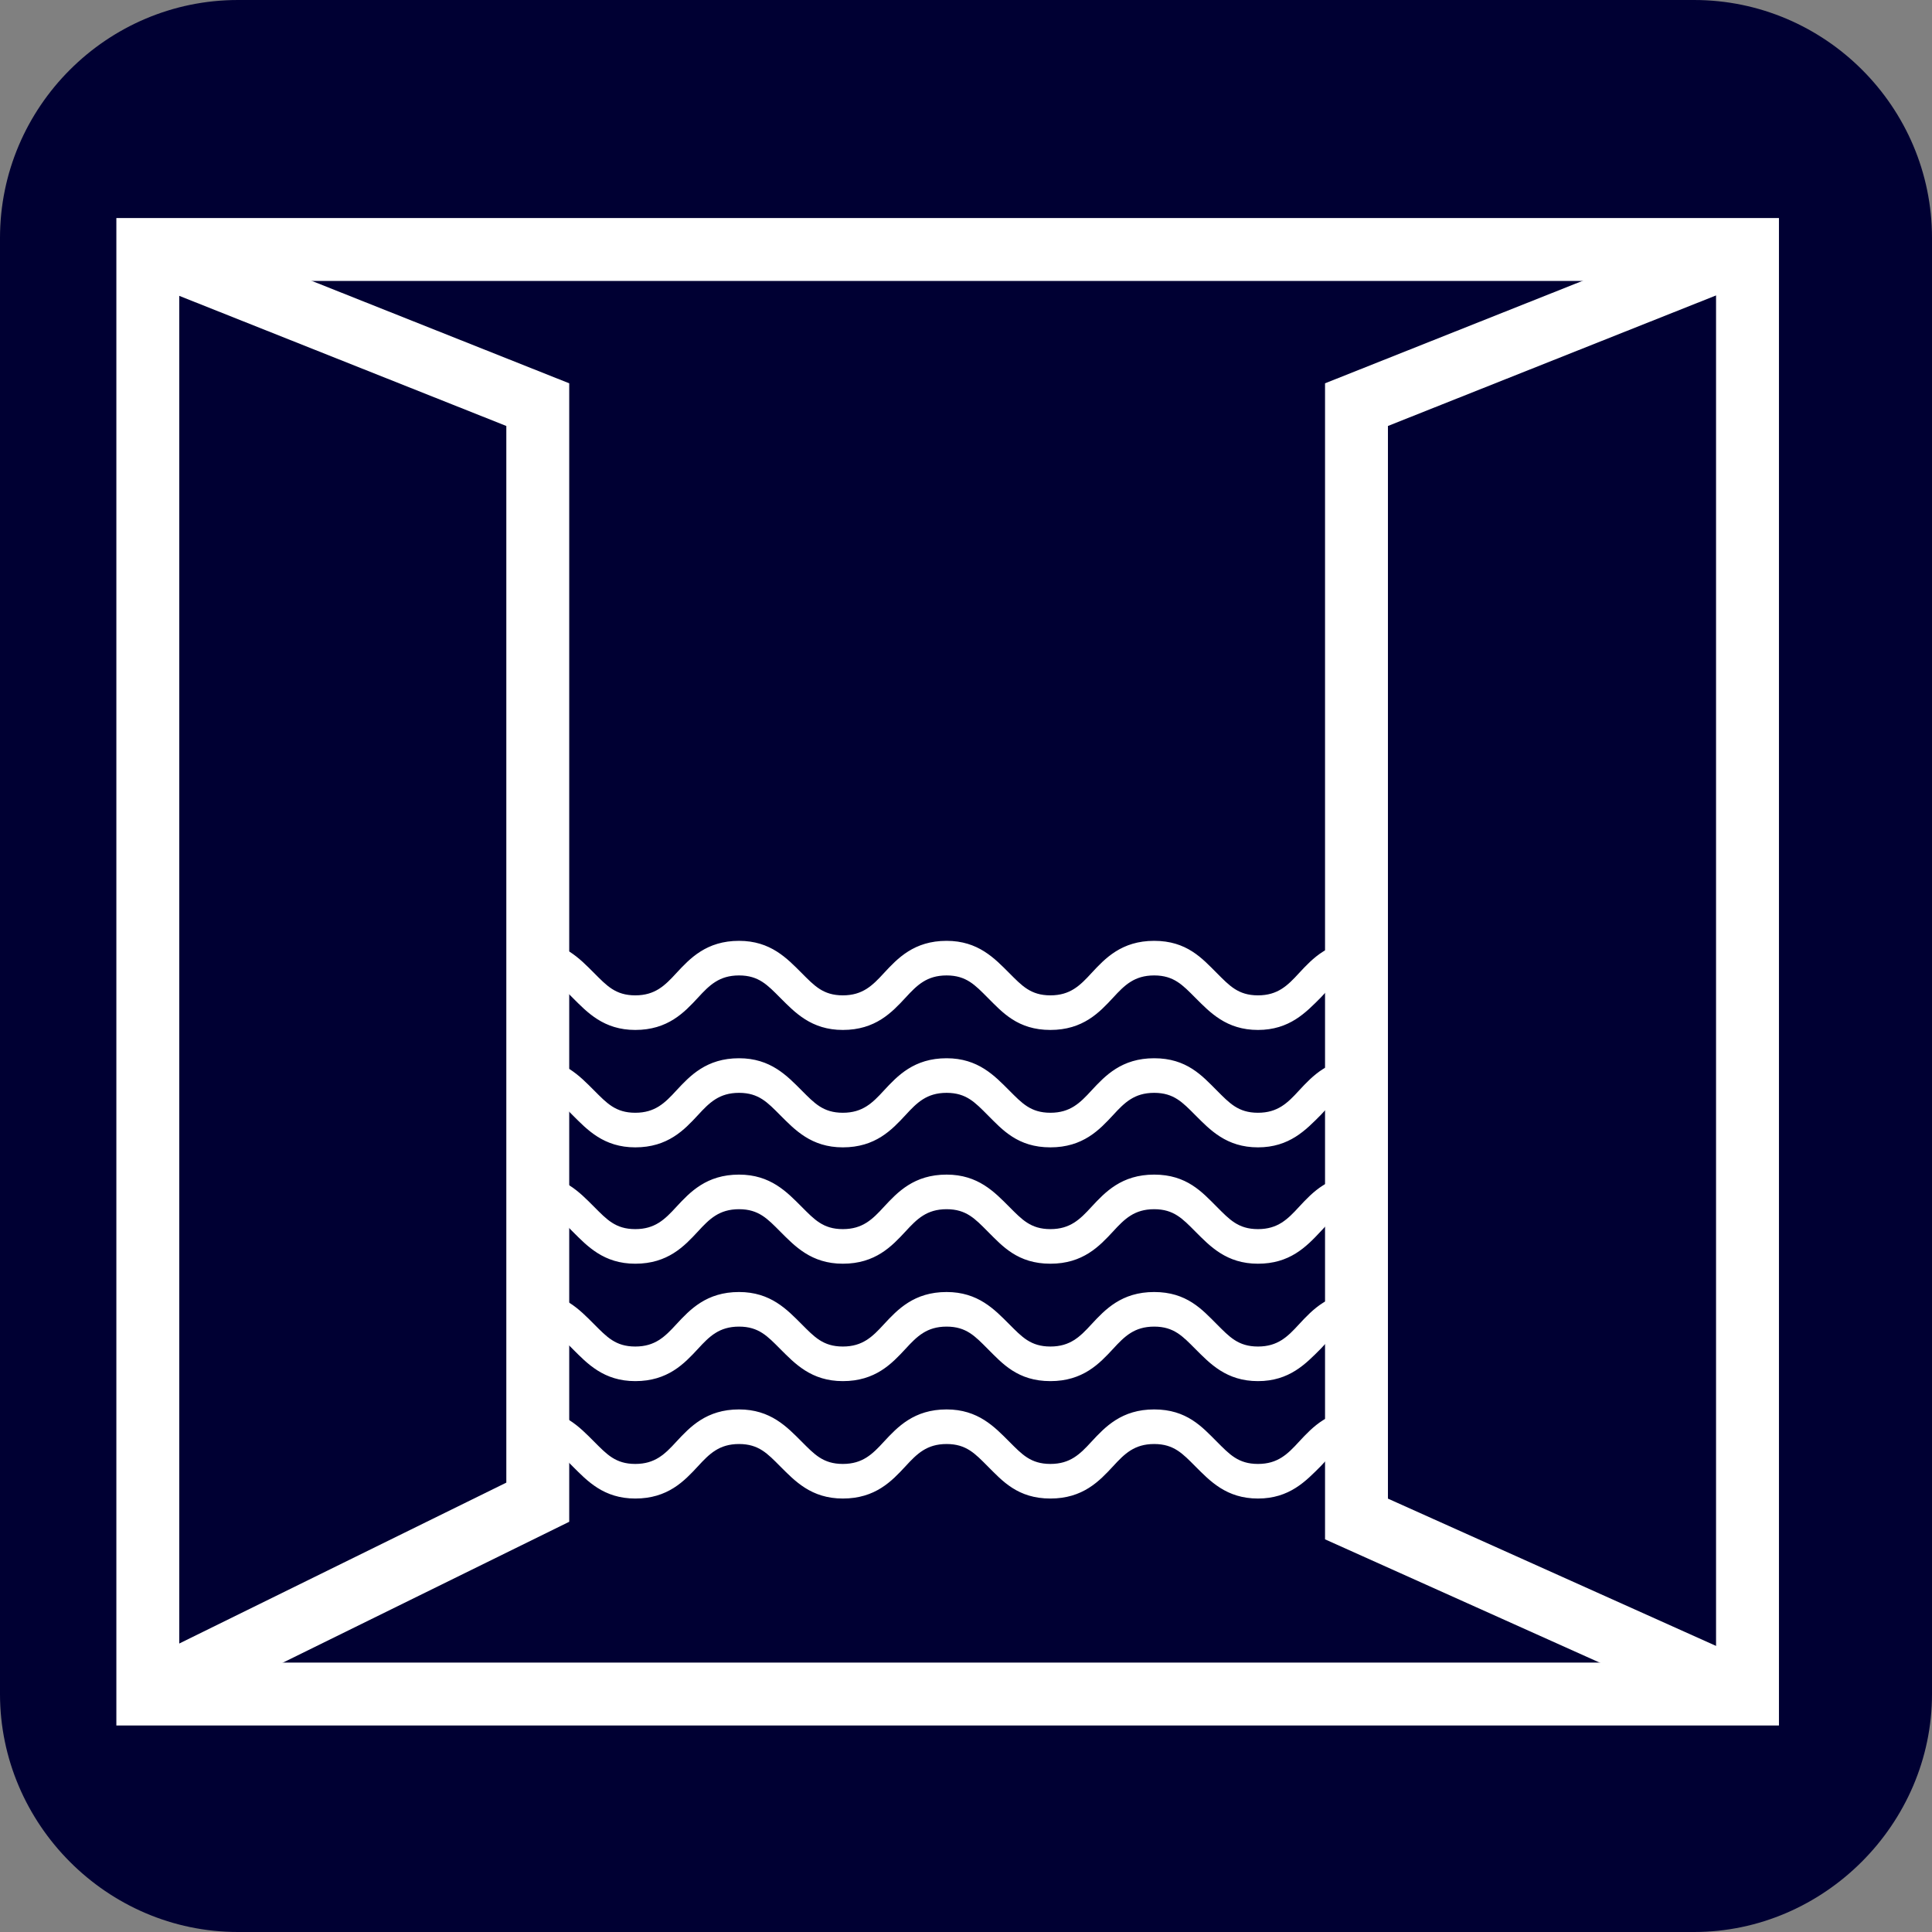 <?xml version="1.0" encoding="utf-8"?>
<!-- Generator: Adobe Illustrator 23.0.4, SVG Export Plug-In . SVG Version: 6.00 Build 0)  -->
<svg version="1.1" id="Livello_1" xmlns="http://www.w3.org/2000/svg" xmlns:xlink="http://www.w3.org/1999/xlink" x="0px" y="0px"
	 viewBox="0 0 184.3 184.3" style="enable-background:new 0 0 184.3 184.3;" xml:space="preserve">
<rect x="0" y="0" width="184.3" height="184.3" fill="#808080" stroke="none"/>
<style type="text/css">
	.st0{fill:#000033;}
	.st1{fill:none;stroke:#FFFFFF;stroke-width:0.5;stroke-miterlimit:10;}
	.st2{fill:none;stroke:#FFFFFF;stroke-width:6;stroke-miterlimit:10;}
	.st3{fill:#FFFFFF;stroke:#FFFFFF;stroke-width:0.5;stroke-miterlimit:10;}
</style>
<path class="st0" d="M161.6,184.3H22.7C10.2,184.3,0,174,0,161.6V22.7C0,10.2,10.2,0,22.7,0h138.9c12.5,0,22.7,10.2,22.7,22.7v138.9
	C184.3,174,174,184.3,161.6,184.3z"/>
<path class="st1" d="M84.2,155.7"/>
<path class="st1" d="M73.3,141.9"/>
<g>
	<polygon class="st2" points="166.7,161.6 14.1,161.6 14.1,92.7 14.1,23.8 166.7,23.8 	"/>
	<polyline class="st2" points="14.1,23.8 51.3,38.6 51.3,143.3 14.1,161.6 	"/>
	<polyline class="st2" points="166.6,23.8 129.4,38.6 129.4,144.9 166.6,161.6 	"/>
</g>
<g>
	<path class="st3" d="M120,131.5c-2.9,0-4.4-1.6-5.8-3c-1.2-1.2-2.1-2.2-4.1-2.2c-2,0-3,1-4.1,2.2c-1.3,1.4-2.8,3-5.8,3
		s-4.4-1.6-5.8-3c-1.2-1.2-2.1-2.2-4.1-2.2c-2,0-3,1-4.1,2.2c-1.3,1.4-2.8,3-5.8,3c-2.9,0-4.4-1.6-5.8-3c-1.2-1.2-2.1-2.2-4.1-2.2
		c-2,0-3,1-4.1,2.2c-1.3,1.4-2.8,3-5.8,3c-2.9,0-4.4-1.6-5.8-3c-1.2-1.2-2.1-2.2-4.1-2.2c-0.7,0-1.2-0.6-1.2-1.4
		c0-0.8,0.5-1.4,1.2-1.4c2.9,0,4.4,1.6,5.8,3c1.2,1.2,2.1,2.2,4.1,2.2c2,0,3-1,4.1-2.2c1.3-1.4,2.8-3,5.8-3c2.9,0,4.4,1.6,5.8,3
		c1.2,1.2,2.1,2.2,4.1,2.2c2,0,3-1,4.1-2.2c1.3-1.4,2.8-3,5.8-3c2.9,0,4.4,1.6,5.8,3c1.2,1.2,2.1,2.2,4.1,2.2c2,0,3-1,4.1-2.2
		c1.3-1.4,2.8-3,5.8-3s4.4,1.6,5.8,3c1.2,1.2,2.1,2.2,4.1,2.2c2,0,3-1,4.1-2.2c1.3-1.4,2.8-3,5.8-3c0.7,0,1.2,0.6,1.2,1.4
		c0,0.8-0.5,1.4-1.2,1.4c-2,0-3,1-4.1,2.2C124.4,129.9,122.9,131.5,120,131.5z"/>
</g>
<g>
	<path class="st3" d="M120,142.7c-2.9,0-4.4-1.6-5.8-3c-1.2-1.2-2.1-2.2-4.1-2.2c-2,0-3,1-4.1,2.2c-1.3,1.4-2.8,3-5.8,3
		s-4.4-1.6-5.8-3c-1.2-1.2-2.1-2.2-4.1-2.2c-2,0-3,1-4.1,2.2c-1.3,1.4-2.8,3-5.8,3c-2.9,0-4.4-1.6-5.8-3c-1.2-1.2-2.1-2.2-4.1-2.2
		c-2,0-3,1-4.1,2.2c-1.3,1.4-2.8,3-5.8,3c-2.9,0-4.4-1.6-5.8-3c-1.2-1.2-2.1-2.2-4.1-2.2c-0.7,0-1.2-0.6-1.2-1.4
		c0-0.8,0.5-1.4,1.2-1.4c2.9,0,4.4,1.6,5.8,3c1.2,1.2,2.1,2.2,4.1,2.2c2,0,3-1,4.1-2.2c1.3-1.4,2.8-3,5.8-3c2.9,0,4.4,1.6,5.8,3
		c1.2,1.2,2.1,2.2,4.1,2.2c2,0,3-1,4.1-2.2c1.3-1.4,2.8-3,5.8-3c2.9,0,4.4,1.6,5.8,3c1.2,1.2,2.1,2.2,4.1,2.2c2,0,3-1,4.1-2.2
		c1.3-1.4,2.8-3,5.8-3s4.4,1.6,5.8,3c1.2,1.2,2.1,2.2,4.1,2.2c2,0,3-1,4.1-2.2c1.3-1.4,2.8-3,5.8-3c0.7,0,1.2,0.6,1.2,1.4
		c0,0.8-0.5,1.4-1.2,1.4c-2,0-3,1-4.1,2.2C124.4,141.1,122.9,142.7,120,142.7z"/>
</g>
<g>
	<path class="st3" d="M120,120.3c-2.9,0-4.4-1.6-5.8-3c-1.2-1.2-2.1-2.2-4.1-2.2c-2,0-3,1-4.1,2.2c-1.3,1.4-2.8,3-5.8,3
		s-4.4-1.6-5.8-3c-1.2-1.2-2.1-2.2-4.1-2.2c-2,0-3,1-4.1,2.2c-1.3,1.4-2.8,3-5.8,3c-2.9,0-4.4-1.6-5.8-3c-1.2-1.2-2.1-2.2-4.1-2.2
		c-2,0-3,1-4.1,2.2c-1.3,1.4-2.8,3-5.8,3c-2.9,0-4.4-1.6-5.8-3c-1.2-1.2-2.1-2.2-4.1-2.2c-0.7,0-1.2-0.6-1.2-1.4
		c0-0.8,0.5-1.4,1.2-1.4c2.9,0,4.4,1.6,5.8,3c1.2,1.2,2.1,2.2,4.1,2.2c2,0,3-1,4.1-2.2c1.3-1.4,2.8-3,5.8-3c2.9,0,4.4,1.6,5.8,3
		c1.2,1.2,2.1,2.2,4.1,2.2c2,0,3-1,4.1-2.2c1.3-1.4,2.8-3,5.8-3c2.9,0,4.4,1.6,5.8,3c1.2,1.2,2.1,2.2,4.1,2.2c2,0,3-1,4.1-2.2
		c1.3-1.4,2.8-3,5.8-3s4.4,1.6,5.8,3c1.2,1.2,2.1,2.2,4.1,2.2c2,0,3-1,4.1-2.2c1.3-1.4,2.8-3,5.8-3c0.7,0,1.2,0.6,1.2,1.4
		c0,0.8-0.5,1.4-1.2,1.4c-2,0-3,1-4.1,2.2C124.4,118.8,122.9,120.3,120,120.3z"/>
</g>
<g>
	<path class="st3" d="M120,109.2c-2.9,0-4.4-1.6-5.8-3c-1.2-1.2-2.1-2.2-4.1-2.2c-2,0-3,1-4.1,2.2c-1.3,1.4-2.8,3-5.8,3
		s-4.4-1.6-5.8-3c-1.2-1.2-2.1-2.2-4.1-2.2c-2,0-3,1-4.1,2.2c-1.3,1.4-2.8,3-5.8,3c-2.9,0-4.4-1.6-5.8-3c-1.2-1.2-2.1-2.2-4.1-2.2
		c-2,0-3,1-4.1,2.2c-1.3,1.4-2.8,3-5.8,3c-2.9,0-4.4-1.6-5.8-3c-1.2-1.2-2.1-2.2-4.1-2.2c-0.7,0-1.2-0.6-1.2-1.4
		c0-0.8,0.5-1.4,1.2-1.4c2.9,0,4.4,1.6,5.8,3c1.2,1.2,2.1,2.2,4.1,2.2c2,0,3-1,4.1-2.2c1.3-1.4,2.8-3,5.8-3c2.9,0,4.4,1.6,5.8,3
		c1.2,1.2,2.1,2.2,4.1,2.2c2,0,3-1,4.1-2.2c1.3-1.4,2.8-3,5.8-3c2.9,0,4.4,1.6,5.8,3c1.2,1.2,2.1,2.2,4.1,2.2c2,0,3-1,4.1-2.2
		c1.3-1.4,2.8-3,5.8-3s4.4,1.6,5.8,3c1.2,1.2,2.1,2.2,4.1,2.2c2,0,3-1,4.1-2.2c1.3-1.4,2.8-3,5.8-3c0.7,0,1.2,0.6,1.2,1.4
		c0,0.8-0.5,1.4-1.2,1.4c-2,0-3,1-4.1,2.2C124.4,107.6,122.9,109.2,120,109.2z"/>
</g>
<g>
	<path class="st3" d="M120,98c-2.9,0-4.4-1.6-5.8-3c-1.2-1.2-2.1-2.2-4.1-2.2c-2,0-3,1-4.1,2.2c-1.3,1.4-2.8,3-5.8,3s-4.4-1.6-5.8-3
		c-1.2-1.2-2.1-2.2-4.1-2.2c-2,0-3,1-4.1,2.2c-1.3,1.4-2.8,3-5.8,3c-2.9,0-4.4-1.6-5.8-3c-1.2-1.2-2.1-2.2-4.1-2.2c-2,0-3,1-4.1,2.2
		c-1.3,1.4-2.8,3-5.8,3c-2.9,0-4.4-1.6-5.8-3c-1.2-1.2-2.1-2.2-4.1-2.2c-0.7,0-1.2-0.6-1.2-1.4c0-0.8,0.5-1.4,1.2-1.4
		c2.9,0,4.4,1.6,5.8,3c1.2,1.2,2.1,2.2,4.1,2.2c2,0,3-1,4.1-2.2c1.3-1.4,2.8-3,5.8-3c2.9,0,4.4,1.6,5.8,3c1.2,1.2,2.1,2.2,4.1,2.2
		c2,0,3-1,4.1-2.2c1.3-1.4,2.8-3,5.8-3c2.9,0,4.4,1.6,5.8,3c1.2,1.2,2.1,2.2,4.1,2.2c2,0,3-1,4.1-2.2c1.3-1.4,2.8-3,5.8-3
		s4.4,1.6,5.8,3c1.2,1.2,2.1,2.2,4.1,2.2c2,0,3-1,4.1-2.2c1.3-1.4,2.8-3,5.8-3c0.7,0,1.2,0.6,1.2,1.4c0,0.8-0.5,1.4-1.2,1.4
		c-2,0-3,1-4.1,2.2C124.4,96.4,122.9,98,120,98z"/>
</g>
</svg>
